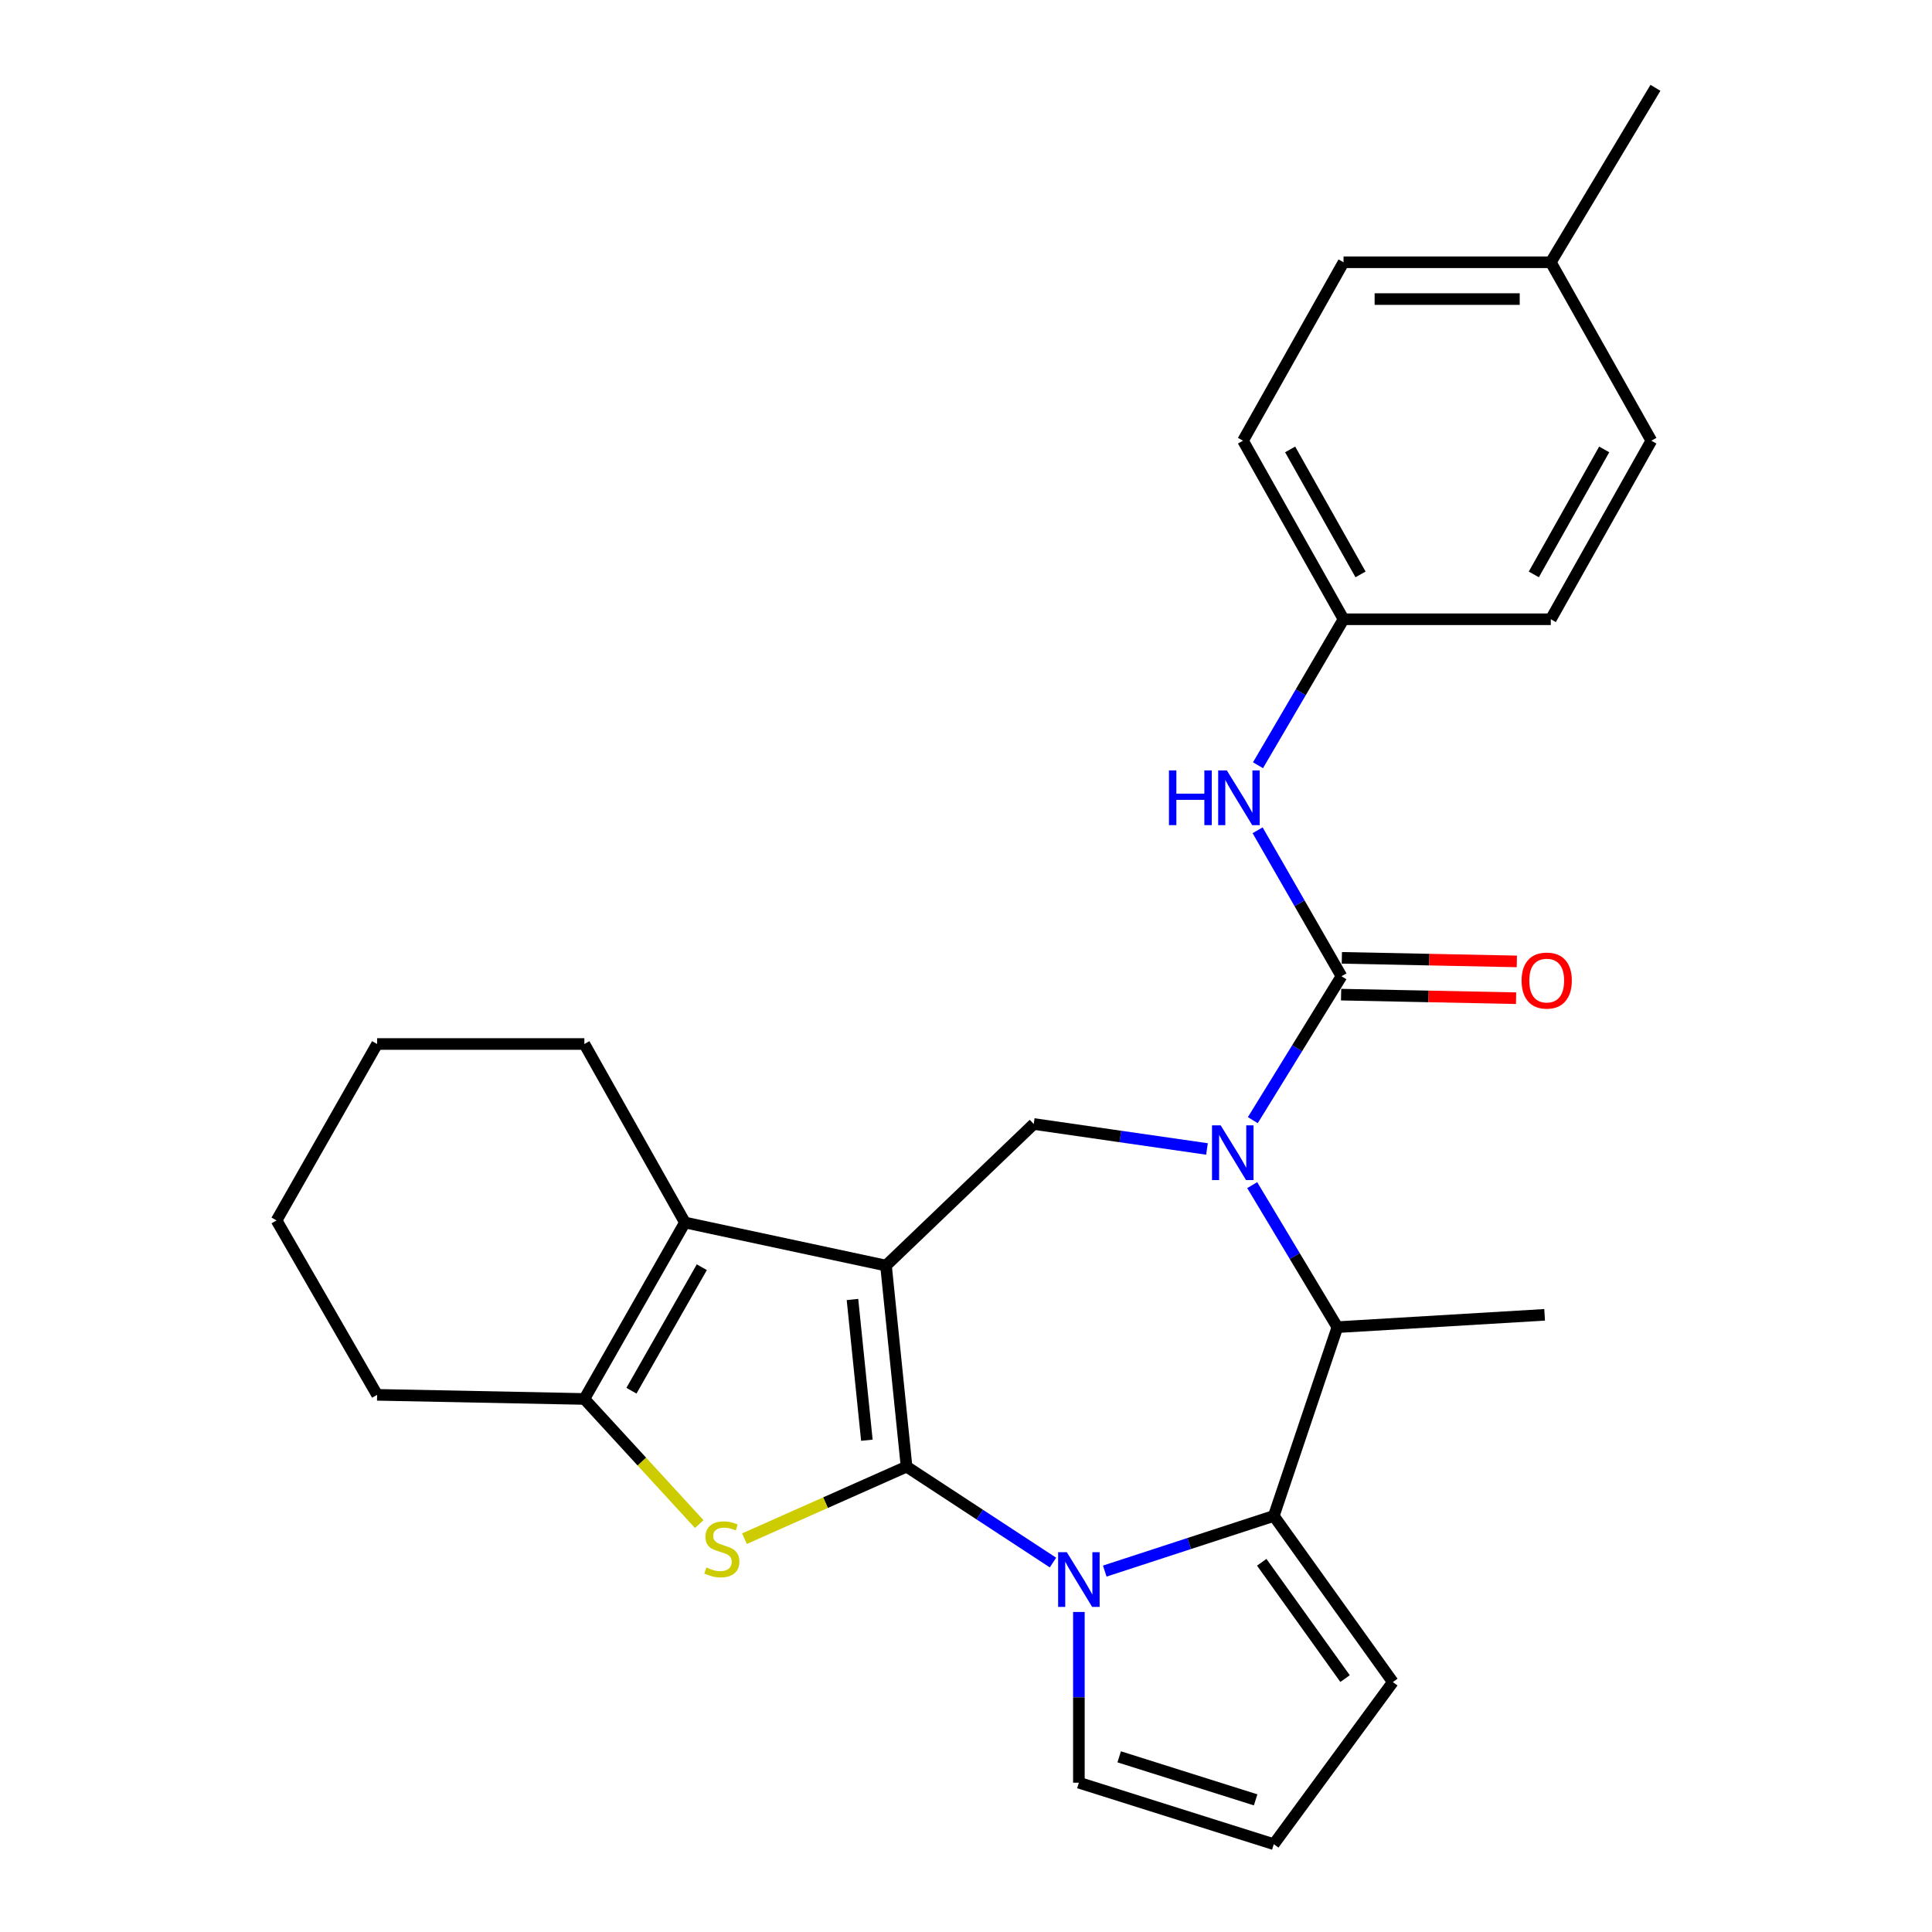 <?xml version='1.0' encoding='iso-8859-1'?>
<svg version='1.1' baseProfile='full'
              xmlns='http://www.w3.org/2000/svg'
                      xmlns:rdkit='http://www.rdkit.org/xml'
                      xmlns:xlink='http://www.w3.org/1999/xlink'
                  xml:space='preserve'
width='1000px' height='1000px' viewBox='0 0 1000 1000'>
<!-- END OF HEADER -->
<rect style='opacity:1.0;fill:#FFFFFF;stroke:none' width='1000' height='1000' x='0' y='0'> </rect>
<path class='bond-0' d='M 469.236,759.132 L 458.589,655.06' style='fill:none;fill-rule:evenodd;stroke:#000000;stroke-width:6px;stroke-linecap:butt;stroke-linejoin:miter;stroke-opacity:1' />
<path class='bond-0' d='M 448.688,745.46 L 441.236,672.61' style='fill:none;fill-rule:evenodd;stroke:#000000;stroke-width:6px;stroke-linecap:butt;stroke-linejoin:miter;stroke-opacity:1' />
<path class='bond-1' d='M 469.236,759.132 L 507.129,783.956' style='fill:none;fill-rule:evenodd;stroke:#000000;stroke-width:6px;stroke-linecap:butt;stroke-linejoin:miter;stroke-opacity:1' />
<path class='bond-1' d='M 507.129,783.956 L 545.022,808.779' style='fill:none;fill-rule:evenodd;stroke:#0000FF;stroke-width:6px;stroke-linecap:butt;stroke-linejoin:miter;stroke-opacity:1' />
<path class='bond-3' d='M 469.236,759.132 L 427.28,777.774' style='fill:none;fill-rule:evenodd;stroke:#000000;stroke-width:6px;stroke-linecap:butt;stroke-linejoin:miter;stroke-opacity:1' />
<path class='bond-3' d='M 427.28,777.774 L 385.325,796.416' style='fill:none;fill-rule:evenodd;stroke:#CCCC00;stroke-width:6px;stroke-linecap:butt;stroke-linejoin:miter;stroke-opacity:1' />
<path class='bond-6' d='M 458.589,655.06 L 354.517,632.773' style='fill:none;fill-rule:evenodd;stroke:#000000;stroke-width:6px;stroke-linecap:butt;stroke-linejoin:miter;stroke-opacity:1' />
<path class='bond-8' d='M 458.589,655.06 L 535.061,581.774' style='fill:none;fill-rule:evenodd;stroke:#000000;stroke-width:6px;stroke-linecap:butt;stroke-linejoin:miter;stroke-opacity:1' />
<path class='bond-4' d='M 571.821,813.19 L 615.568,798.914' style='fill:none;fill-rule:evenodd;stroke:#0000FF;stroke-width:6px;stroke-linecap:butt;stroke-linejoin:miter;stroke-opacity:1' />
<path class='bond-4' d='M 615.568,798.914 L 659.315,784.637' style='fill:none;fill-rule:evenodd;stroke:#000000;stroke-width:6px;stroke-linecap:butt;stroke-linejoin:miter;stroke-opacity:1' />
<path class='bond-11' d='M 558.428,834.35 L 558.428,878.536' style='fill:none;fill-rule:evenodd;stroke:#0000FF;stroke-width:6px;stroke-linecap:butt;stroke-linejoin:miter;stroke-opacity:1' />
<path class='bond-11' d='M 558.428,878.536 L 558.428,922.723' style='fill:none;fill-rule:evenodd;stroke:#000000;stroke-width:6px;stroke-linecap:butt;stroke-linejoin:miter;stroke-opacity:1' />
<path class='bond-2' d='M 624.733,594.708 L 579.897,588.241' style='fill:none;fill-rule:evenodd;stroke:#0000FF;stroke-width:6px;stroke-linecap:butt;stroke-linejoin:miter;stroke-opacity:1' />
<path class='bond-2' d='M 579.897,588.241 L 535.061,581.774' style='fill:none;fill-rule:evenodd;stroke:#000000;stroke-width:6px;stroke-linecap:butt;stroke-linejoin:miter;stroke-opacity:1' />
<path class='bond-5' d='M 648.451,579.79 L 671.398,542.546' style='fill:none;fill-rule:evenodd;stroke:#0000FF;stroke-width:6px;stroke-linecap:butt;stroke-linejoin:miter;stroke-opacity:1' />
<path class='bond-5' d='M 671.398,542.546 L 694.344,505.302' style='fill:none;fill-rule:evenodd;stroke:#000000;stroke-width:6px;stroke-linecap:butt;stroke-linejoin:miter;stroke-opacity:1' />
<path class='bond-29' d='M 648.145,613.425 L 670.186,650.18' style='fill:none;fill-rule:evenodd;stroke:#0000FF;stroke-width:6px;stroke-linecap:butt;stroke-linejoin:miter;stroke-opacity:1' />
<path class='bond-29' d='M 670.186,650.18 L 692.228,686.936' style='fill:none;fill-rule:evenodd;stroke:#000000;stroke-width:6px;stroke-linecap:butt;stroke-linejoin:miter;stroke-opacity:1' />
<path class='bond-7' d='M 361.919,788.857 L 332.195,756.48' style='fill:none;fill-rule:evenodd;stroke:#CCCC00;stroke-width:6px;stroke-linecap:butt;stroke-linejoin:miter;stroke-opacity:1' />
<path class='bond-7' d='M 332.195,756.48 L 302.47,724.103' style='fill:none;fill-rule:evenodd;stroke:#000000;stroke-width:6px;stroke-linecap:butt;stroke-linejoin:miter;stroke-opacity:1' />
<path class='bond-9' d='M 659.315,784.637 L 692.228,686.936' style='fill:none;fill-rule:evenodd;stroke:#000000;stroke-width:6px;stroke-linecap:butt;stroke-linejoin:miter;stroke-opacity:1' />
<path class='bond-12' d='M 659.315,784.637 L 720.928,870.644' style='fill:none;fill-rule:evenodd;stroke:#000000;stroke-width:6px;stroke-linecap:butt;stroke-linejoin:miter;stroke-opacity:1' />
<path class='bond-12' d='M 653.071,808.632 L 696.201,868.837' style='fill:none;fill-rule:evenodd;stroke:#000000;stroke-width:6px;stroke-linecap:butt;stroke-linejoin:miter;stroke-opacity:1' />
<path class='bond-10' d='M 694.344,505.302 L 672.64,467.525' style='fill:none;fill-rule:evenodd;stroke:#000000;stroke-width:6px;stroke-linecap:butt;stroke-linejoin:miter;stroke-opacity:1' />
<path class='bond-10' d='M 672.64,467.525 L 650.936,429.747' style='fill:none;fill-rule:evenodd;stroke:#0000FF;stroke-width:6px;stroke-linecap:butt;stroke-linejoin:miter;stroke-opacity:1' />
<path class='bond-13' d='M 694.151,514.825 L 739.438,515.745' style='fill:none;fill-rule:evenodd;stroke:#000000;stroke-width:6px;stroke-linecap:butt;stroke-linejoin:miter;stroke-opacity:1' />
<path class='bond-13' d='M 739.438,515.745 L 784.725,516.665' style='fill:none;fill-rule:evenodd;stroke:#FF0000;stroke-width:6px;stroke-linecap:butt;stroke-linejoin:miter;stroke-opacity:1' />
<path class='bond-13' d='M 694.538,495.779 L 739.825,496.7' style='fill:none;fill-rule:evenodd;stroke:#000000;stroke-width:6px;stroke-linecap:butt;stroke-linejoin:miter;stroke-opacity:1' />
<path class='bond-13' d='M 739.825,496.7 L 785.112,497.62' style='fill:none;fill-rule:evenodd;stroke:#FF0000;stroke-width:6px;stroke-linecap:butt;stroke-linejoin:miter;stroke-opacity:1' />
<path class='bond-16' d='M 354.517,632.773 L 302.47,540.374' style='fill:none;fill-rule:evenodd;stroke:#000000;stroke-width:6px;stroke-linecap:butt;stroke-linejoin:miter;stroke-opacity:1' />
<path class='bond-27' d='M 354.517,632.773 L 302.47,724.103' style='fill:none;fill-rule:evenodd;stroke:#000000;stroke-width:6px;stroke-linecap:butt;stroke-linejoin:miter;stroke-opacity:1' />
<path class='bond-27' d='M 363.261,655.904 L 326.828,719.835' style='fill:none;fill-rule:evenodd;stroke:#000000;stroke-width:6px;stroke-linecap:butt;stroke-linejoin:miter;stroke-opacity:1' />
<path class='bond-17' d='M 302.47,724.103 L 195.192,721.965' style='fill:none;fill-rule:evenodd;stroke:#000000;stroke-width:6px;stroke-linecap:butt;stroke-linejoin:miter;stroke-opacity:1' />
<path class='bond-23' d='M 692.228,686.936 L 799.496,680.555' style='fill:none;fill-rule:evenodd;stroke:#000000;stroke-width:6px;stroke-linecap:butt;stroke-linejoin:miter;stroke-opacity:1' />
<path class='bond-15' d='M 651.137,396.087 L 673.275,358.306' style='fill:none;fill-rule:evenodd;stroke:#0000FF;stroke-width:6px;stroke-linecap:butt;stroke-linejoin:miter;stroke-opacity:1' />
<path class='bond-15' d='M 673.275,358.306 L 695.413,320.525' style='fill:none;fill-rule:evenodd;stroke:#000000;stroke-width:6px;stroke-linecap:butt;stroke-linejoin:miter;stroke-opacity:1' />
<path class='bond-14' d='M 558.428,922.723 L 659.315,954.545' style='fill:none;fill-rule:evenodd;stroke:#000000;stroke-width:6px;stroke-linecap:butt;stroke-linejoin:miter;stroke-opacity:1' />
<path class='bond-14' d='M 579.291,909.329 L 649.912,931.605' style='fill:none;fill-rule:evenodd;stroke:#000000;stroke-width:6px;stroke-linecap:butt;stroke-linejoin:miter;stroke-opacity:1' />
<path class='bond-28' d='M 720.928,870.644 L 659.315,954.545' style='fill:none;fill-rule:evenodd;stroke:#000000;stroke-width:6px;stroke-linecap:butt;stroke-linejoin:miter;stroke-opacity:1' />
<path class='bond-19' d='M 695.413,320.525 L 802.692,320.525' style='fill:none;fill-rule:evenodd;stroke:#000000;stroke-width:6px;stroke-linecap:butt;stroke-linejoin:miter;stroke-opacity:1' />
<path class='bond-20' d='M 695.413,320.525 L 643.377,228.105' style='fill:none;fill-rule:evenodd;stroke:#000000;stroke-width:6px;stroke-linecap:butt;stroke-linejoin:miter;stroke-opacity:1' />
<path class='bond-20' d='M 704.207,297.316 L 667.781,232.622' style='fill:none;fill-rule:evenodd;stroke:#000000;stroke-width:6px;stroke-linecap:butt;stroke-linejoin:miter;stroke-opacity:1' />
<path class='bond-25' d='M 302.47,540.374 L 195.192,540.374' style='fill:none;fill-rule:evenodd;stroke:#000000;stroke-width:6px;stroke-linecap:butt;stroke-linejoin:miter;stroke-opacity:1' />
<path class='bond-26' d='M 195.192,721.965 L 143.145,631.693' style='fill:none;fill-rule:evenodd;stroke:#000000;stroke-width:6px;stroke-linecap:butt;stroke-linejoin:miter;stroke-opacity:1' />
<path class='bond-18' d='M 802.692,135.748 L 695.413,135.748' style='fill:none;fill-rule:evenodd;stroke:#000000;stroke-width:6px;stroke-linecap:butt;stroke-linejoin:miter;stroke-opacity:1' />
<path class='bond-18' d='M 786.6,154.797 L 711.505,154.797' style='fill:none;fill-rule:evenodd;stroke:#000000;stroke-width:6px;stroke-linecap:butt;stroke-linejoin:miter;stroke-opacity:1' />
<path class='bond-24' d='M 802.692,135.748 L 856.855,45.455' style='fill:none;fill-rule:evenodd;stroke:#000000;stroke-width:6px;stroke-linecap:butt;stroke-linejoin:miter;stroke-opacity:1' />
<path class='bond-31' d='M 802.692,135.748 L 854.738,228.105' style='fill:none;fill-rule:evenodd;stroke:#000000;stroke-width:6px;stroke-linecap:butt;stroke-linejoin:miter;stroke-opacity:1' />
<path class='bond-21' d='M 802.692,320.525 L 854.738,228.105' style='fill:none;fill-rule:evenodd;stroke:#000000;stroke-width:6px;stroke-linecap:butt;stroke-linejoin:miter;stroke-opacity:1' />
<path class='bond-21' d='M 793.9,297.315 L 830.333,232.62' style='fill:none;fill-rule:evenodd;stroke:#000000;stroke-width:6px;stroke-linecap:butt;stroke-linejoin:miter;stroke-opacity:1' />
<path class='bond-22' d='M 643.377,228.105 L 695.413,135.748' style='fill:none;fill-rule:evenodd;stroke:#000000;stroke-width:6px;stroke-linecap:butt;stroke-linejoin:miter;stroke-opacity:1' />
<path class='bond-30' d='M 195.192,540.374 L 143.145,631.693' style='fill:none;fill-rule:evenodd;stroke:#000000;stroke-width:6px;stroke-linecap:butt;stroke-linejoin:miter;stroke-opacity:1' />
<path  class='atom-2' d='M 552.168 803.401
L 561.448 818.401
Q 562.368 819.881, 563.848 822.561
Q 565.328 825.241, 565.408 825.401
L 565.408 803.401
L 569.168 803.401
L 569.168 831.721
L 565.288 831.721
L 555.328 815.321
Q 554.168 813.401, 552.928 811.201
Q 551.728 809.001, 551.368 808.321
L 551.368 831.721
L 547.688 831.721
L 547.688 803.401
L 552.168 803.401
' fill='#0000FF'/>
<path  class='atom-3' d='M 631.815 582.472
L 641.095 597.472
Q 642.015 598.952, 643.495 601.632
Q 644.975 604.312, 645.055 604.472
L 645.055 582.472
L 648.815 582.472
L 648.815 610.792
L 644.935 610.792
L 634.975 594.392
Q 633.815 592.472, 632.575 590.272
Q 631.375 588.072, 631.015 587.392
L 631.015 610.792
L 627.335 610.792
L 627.335 582.472
L 631.815 582.472
' fill='#0000FF'/>
<path  class='atom-4' d='M 365.63 811.332
Q 365.95 811.452, 367.27 812.012
Q 368.59 812.572, 370.03 812.932
Q 371.51 813.252, 372.95 813.252
Q 375.63 813.252, 377.19 811.972
Q 378.75 810.652, 378.75 808.372
Q 378.75 806.812, 377.95 805.852
Q 377.19 804.892, 375.99 804.372
Q 374.79 803.852, 372.79 803.252
Q 370.27 802.492, 368.75 801.772
Q 367.27 801.052, 366.19 799.532
Q 365.15 798.012, 365.15 795.452
Q 365.15 791.892, 367.55 789.692
Q 369.99 787.492, 374.79 787.492
Q 378.07 787.492, 381.79 789.052
L 380.87 792.132
Q 377.47 790.732, 374.91 790.732
Q 372.15 790.732, 370.63 791.892
Q 369.11 793.012, 369.15 794.972
Q 369.15 796.492, 369.91 797.412
Q 370.71 798.332, 371.83 798.852
Q 372.99 799.372, 374.91 799.972
Q 377.47 800.772, 378.99 801.572
Q 380.51 802.372, 381.59 804.012
Q 382.71 805.612, 382.71 808.372
Q 382.71 812.292, 380.07 814.412
Q 377.47 816.492, 373.11 816.492
Q 370.59 816.492, 368.67 815.932
Q 366.79 815.412, 364.55 814.492
L 365.63 811.332
' fill='#CCCC00'/>
<path  class='atom-11' d='M 605.051 398.764
L 608.891 398.764
L 608.891 410.804
L 623.371 410.804
L 623.371 398.764
L 627.211 398.764
L 627.211 427.084
L 623.371 427.084
L 623.371 414.004
L 608.891 414.004
L 608.891 427.084
L 605.051 427.084
L 605.051 398.764
' fill='#0000FF'/>
<path  class='atom-11' d='M 635.011 398.764
L 644.291 413.764
Q 645.211 415.244, 646.691 417.924
Q 648.171 420.604, 648.251 420.764
L 648.251 398.764
L 652.011 398.764
L 652.011 427.084
L 648.131 427.084
L 638.171 410.684
Q 637.011 408.764, 635.771 406.564
Q 634.571 404.364, 634.211 403.684
L 634.211 427.084
L 630.531 427.084
L 630.531 398.764
L 635.011 398.764
' fill='#0000FF'/>
<path  class='atom-14' d='M 787.575 507.541
Q 787.575 500.741, 790.935 496.941
Q 794.295 493.141, 800.575 493.141
Q 806.855 493.141, 810.215 496.941
Q 813.575 500.741, 813.575 507.541
Q 813.575 514.421, 810.175 518.341
Q 806.775 522.221, 800.575 522.221
Q 794.335 522.221, 790.935 518.341
Q 787.575 514.461, 787.575 507.541
M 800.575 519.021
Q 804.895 519.021, 807.215 516.141
Q 809.575 513.221, 809.575 507.541
Q 809.575 501.981, 807.215 499.181
Q 804.895 496.341, 800.575 496.341
Q 796.255 496.341, 793.895 499.141
Q 791.575 501.941, 791.575 507.541
Q 791.575 513.261, 793.895 516.141
Q 796.255 519.021, 800.575 519.021
' fill='#FF0000'/>
</svg>
